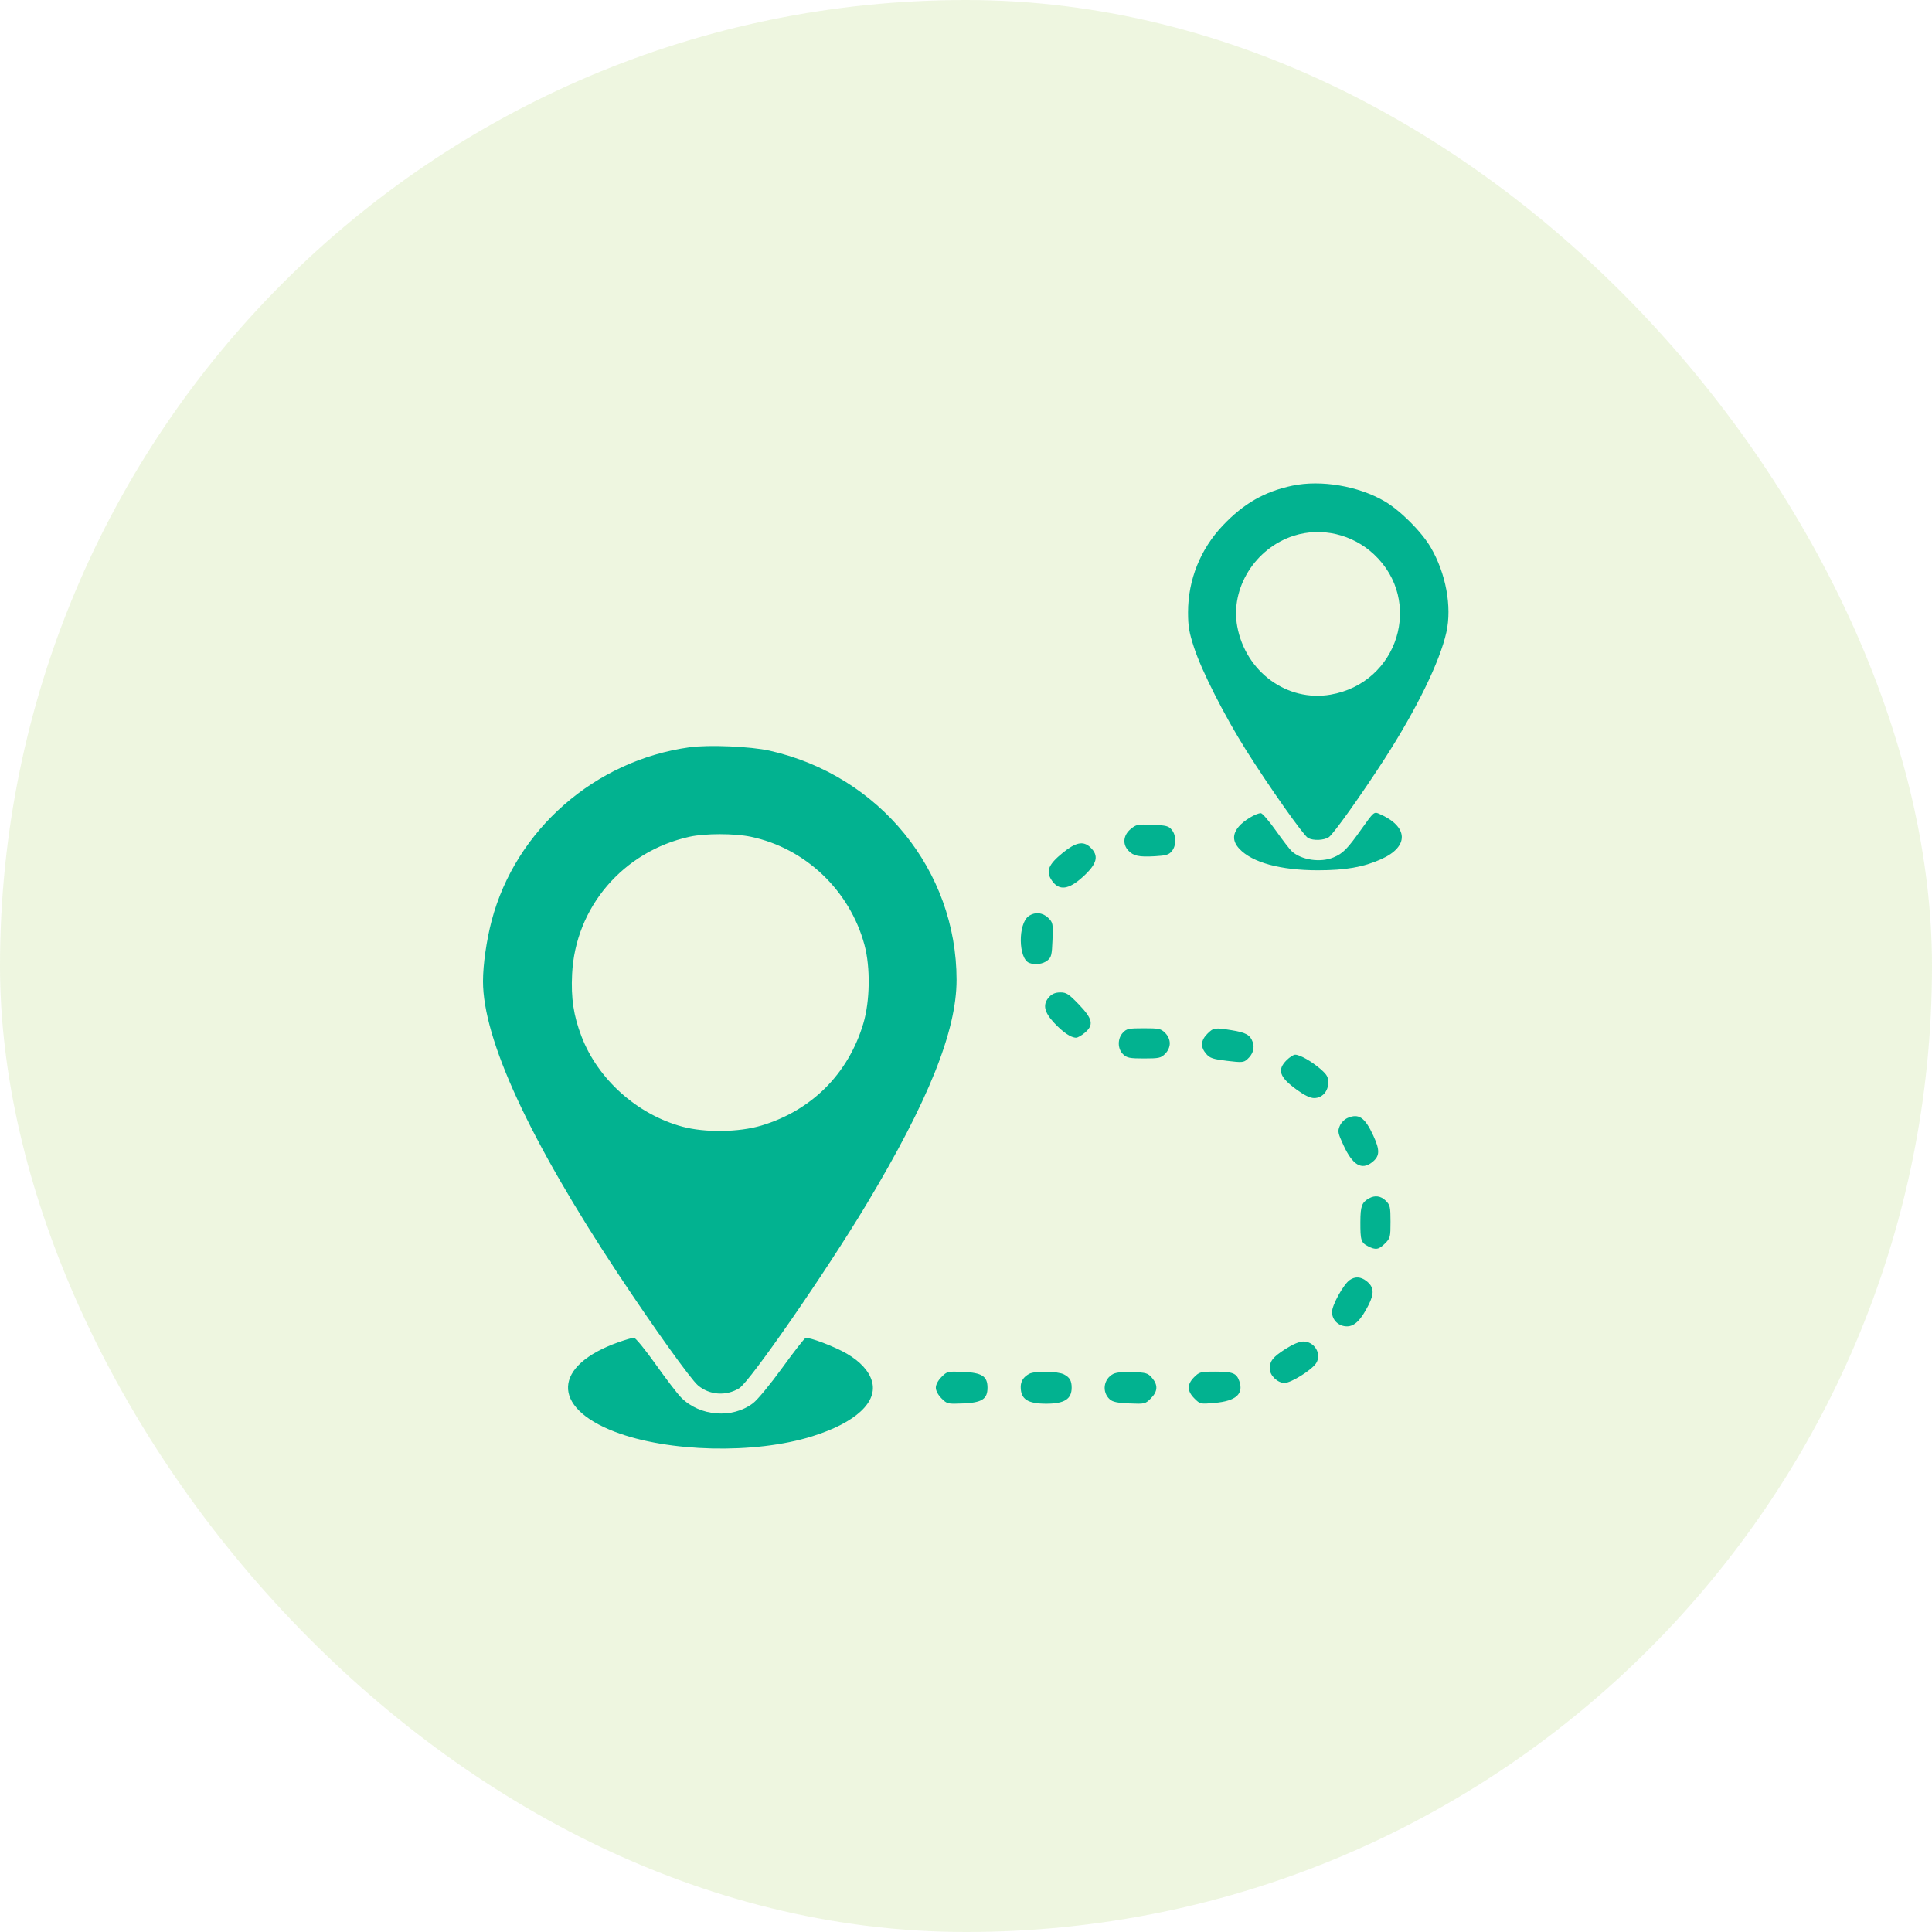 <svg width="100" height="100" viewBox="0 0 100 100" fill="none" xmlns="http://www.w3.org/2000/svg">
<rect width="100" height="100" rx="50" fill="#8CC32F" fill-opacity="0.15"/>
<g clip-path="url(#clip0_196_2214)">
<path fill-rule="evenodd" clip-rule="evenodd" d="M66.894 25.138C65.459 25.44 64.375 26.059 63.3 27.191C62.131 28.421 61.495 30.007 61.493 31.689C61.493 32.418 61.547 32.733 61.808 33.529C62.206 34.74 63.375 37.045 64.491 38.818C65.678 40.705 67.473 43.251 67.704 43.374C67.979 43.522 68.523 43.5 68.78 43.332C69.012 43.18 70.463 41.143 71.648 39.307C73.32 36.716 74.525 34.252 74.865 32.725C75.16 31.401 74.84 29.673 74.05 28.326C73.578 27.52 72.48 26.422 71.674 25.95C70.321 25.156 68.378 24.826 66.894 25.138ZM66.969 27.729C64.966 28.369 63.672 30.445 64.04 32.426C64.477 34.773 66.618 36.34 68.864 35.955C72.375 35.353 73.693 31.103 71.116 28.692C69.997 27.646 68.394 27.273 66.969 27.729ZM35.693 38.679C30.792 39.354 26.688 42.951 25.447 47.657C25.18 48.672 25 49.931 25 50.79C25 53.796 27.395 58.984 31.982 65.918C33.822 68.698 35.749 71.391 36.129 71.71C36.727 72.214 37.584 72.272 38.261 71.856C38.815 71.516 42.754 65.824 44.841 62.348C48.051 57.001 49.511 53.366 49.512 50.721C49.512 45.045 45.513 40.138 39.844 38.857C38.861 38.635 36.689 38.542 35.693 38.679ZM70.478 42.902C69.737 43.947 69.513 44.174 69.02 44.38C68.348 44.661 67.365 44.517 66.865 44.065C66.764 43.974 66.393 43.492 66.041 42.995C65.688 42.497 65.338 42.09 65.264 42.09C65.013 42.09 64.382 42.47 64.124 42.777C63.784 43.18 63.793 43.553 64.152 43.937C64.814 44.645 66.281 45.046 68.213 45.046C69.641 45.046 70.576 44.882 71.489 44.472C72.958 43.813 72.906 42.773 71.373 42.116C71.122 42.009 71.096 42.032 70.478 42.902ZM58.514 42.919C58.141 43.234 58.093 43.693 58.401 44.023C58.664 44.305 58.946 44.366 59.779 44.319C60.36 44.286 60.502 44.242 60.656 44.053C60.893 43.761 60.891 43.249 60.653 42.955C60.489 42.752 60.369 42.721 59.646 42.691C58.875 42.659 58.807 42.673 58.514 42.919ZM35.693 43.309C32.251 44.068 29.778 46.96 29.612 50.423C29.552 51.675 29.686 52.566 30.098 53.643C30.948 55.867 32.983 57.686 35.325 58.317C36.499 58.632 38.24 58.608 39.404 58.26C42.008 57.48 43.906 55.582 44.685 52.978C45.032 51.819 45.058 50.072 44.746 48.912C43.986 46.093 41.689 43.904 38.868 43.311C38.025 43.133 36.494 43.132 35.693 43.309ZM55.016 44.135C54.25 44.755 54.114 45.106 54.453 45.59C54.822 46.116 55.316 46.053 56.049 45.386C56.797 44.706 56.899 44.291 56.426 43.85C56.068 43.517 55.684 43.595 55.016 44.135ZM53.248 47.415C52.684 47.81 52.704 49.622 53.276 49.842C53.575 49.957 53.983 49.902 54.213 49.716C54.419 49.549 54.447 49.434 54.477 48.647C54.51 47.809 54.499 47.751 54.262 47.515C53.977 47.23 53.57 47.19 53.248 47.415ZM54.314 51.593C53.957 51.973 54.031 52.374 54.562 52.942C55.024 53.436 55.431 53.711 55.701 53.711C55.78 53.711 55.98 53.597 56.145 53.458C56.626 53.053 56.562 52.742 55.844 51.993C55.319 51.447 55.197 51.367 54.884 51.367C54.636 51.367 54.461 51.437 54.314 51.593ZM58.123 53.449C57.831 53.758 57.838 54.293 58.136 54.573C58.333 54.757 58.474 54.785 59.215 54.785C59.99 54.785 60.089 54.763 60.307 54.545C60.458 54.394 60.547 54.194 60.547 54.004C60.547 53.814 60.458 53.613 60.307 53.462C60.089 53.244 59.991 53.223 59.201 53.223C58.422 53.223 58.313 53.245 58.123 53.449ZM62.492 53.508C62.148 53.853 62.127 54.193 62.43 54.545C62.622 54.768 62.772 54.819 63.504 54.908C64.287 55.002 64.372 54.996 64.562 54.825C64.855 54.561 64.95 54.254 64.838 53.932C64.711 53.568 64.49 53.444 63.752 53.324C62.873 53.181 62.81 53.191 62.492 53.508ZM66.594 54.875C66.094 55.376 66.221 55.749 67.114 56.399C67.521 56.695 67.813 56.836 68.02 56.836C68.436 56.836 68.75 56.489 68.75 56.032C68.75 55.738 68.68 55.619 68.335 55.321C67.876 54.925 67.281 54.59 67.037 54.59C66.951 54.59 66.751 54.718 66.594 54.875ZM69.757 57.862C69.59 57.933 69.414 58.112 69.343 58.284C69.23 58.557 69.248 58.648 69.539 59.279C70.013 60.308 70.479 60.584 71.021 60.158C71.42 59.844 71.434 59.542 71.085 58.784C70.648 57.836 70.335 57.619 69.757 57.862ZM70.85 62.032C70.486 62.241 70.416 62.434 70.413 63.249C70.41 64.199 70.447 64.319 70.808 64.505C71.205 64.711 71.365 64.685 71.687 64.363C71.959 64.092 71.973 64.036 71.973 63.235C71.973 62.472 71.95 62.371 71.733 62.154C71.475 61.896 71.162 61.853 70.85 62.032ZM69.86 66.255C69.537 66.481 68.945 67.552 68.945 67.91C68.945 68.324 69.287 68.652 69.718 68.652C70.11 68.652 70.442 68.326 70.831 67.557C71.144 66.938 71.118 66.614 70.728 66.307C70.436 66.077 70.139 66.06 69.86 66.255ZM32.024 69.469C28.613 70.673 28.514 72.838 31.813 74.105C34.584 75.169 39.075 75.274 42.041 74.343C44.296 73.636 45.452 72.563 45.127 71.48C44.971 70.958 44.529 70.476 43.836 70.069C43.204 69.699 41.877 69.195 41.694 69.256C41.63 69.278 41.086 69.974 40.486 70.804C39.876 71.647 39.212 72.451 38.98 72.628C37.907 73.447 36.217 73.314 35.252 72.334C35.063 72.143 34.47 71.368 33.934 70.612C33.398 69.857 32.893 69.24 32.812 69.241C32.732 69.242 32.377 69.344 32.024 69.469ZM66.532 69.826C65.882 70.243 65.723 70.444 65.723 70.848C65.723 71.191 66.128 71.582 66.484 71.582C66.823 71.582 67.886 70.92 68.12 70.564C68.43 70.09 68.043 69.432 67.456 69.436C67.255 69.437 66.915 69.581 66.532 69.826ZM48.733 71.272C48.553 71.452 48.438 71.668 48.438 71.826C48.438 71.984 48.553 72.2 48.733 72.381C49.022 72.67 49.046 72.675 49.853 72.642C50.828 72.601 51.113 72.416 51.113 71.826C51.113 71.236 50.828 71.051 49.853 71.01C49.046 70.977 49.022 70.982 48.733 71.272ZM53.272 71.109C52.976 71.27 52.832 71.493 52.832 71.788C52.832 72.422 53.188 72.656 54.15 72.656C55.092 72.656 55.469 72.419 55.469 71.826C55.469 71.466 55.368 71.293 55.071 71.139C54.745 70.971 53.561 70.951 53.272 71.109ZM57.617 71.117C57.114 71.383 57.024 72.052 57.441 72.429C57.59 72.564 57.835 72.616 58.455 72.642C59.254 72.675 59.279 72.669 59.568 72.381C59.927 72.022 59.946 71.689 59.629 71.32C59.414 71.071 59.328 71.045 58.628 71.018C58.13 70.999 57.776 71.034 57.617 71.117ZM61.809 71.281C61.434 71.656 61.438 72 61.822 72.384C62.118 72.68 62.126 72.682 62.872 72.615C63.972 72.516 64.379 72.155 64.146 71.486C64.002 71.073 63.806 70.996 62.89 70.996C62.141 70.996 62.078 71.013 61.809 71.281Z" fill="#02B290"/>
</g>
<defs>
<clipPath id="clip0_196_2214">
<rect width="50" height="50" fill="white" transform="translate(25 25)"/>
</clipPath>
</defs>
</svg>
